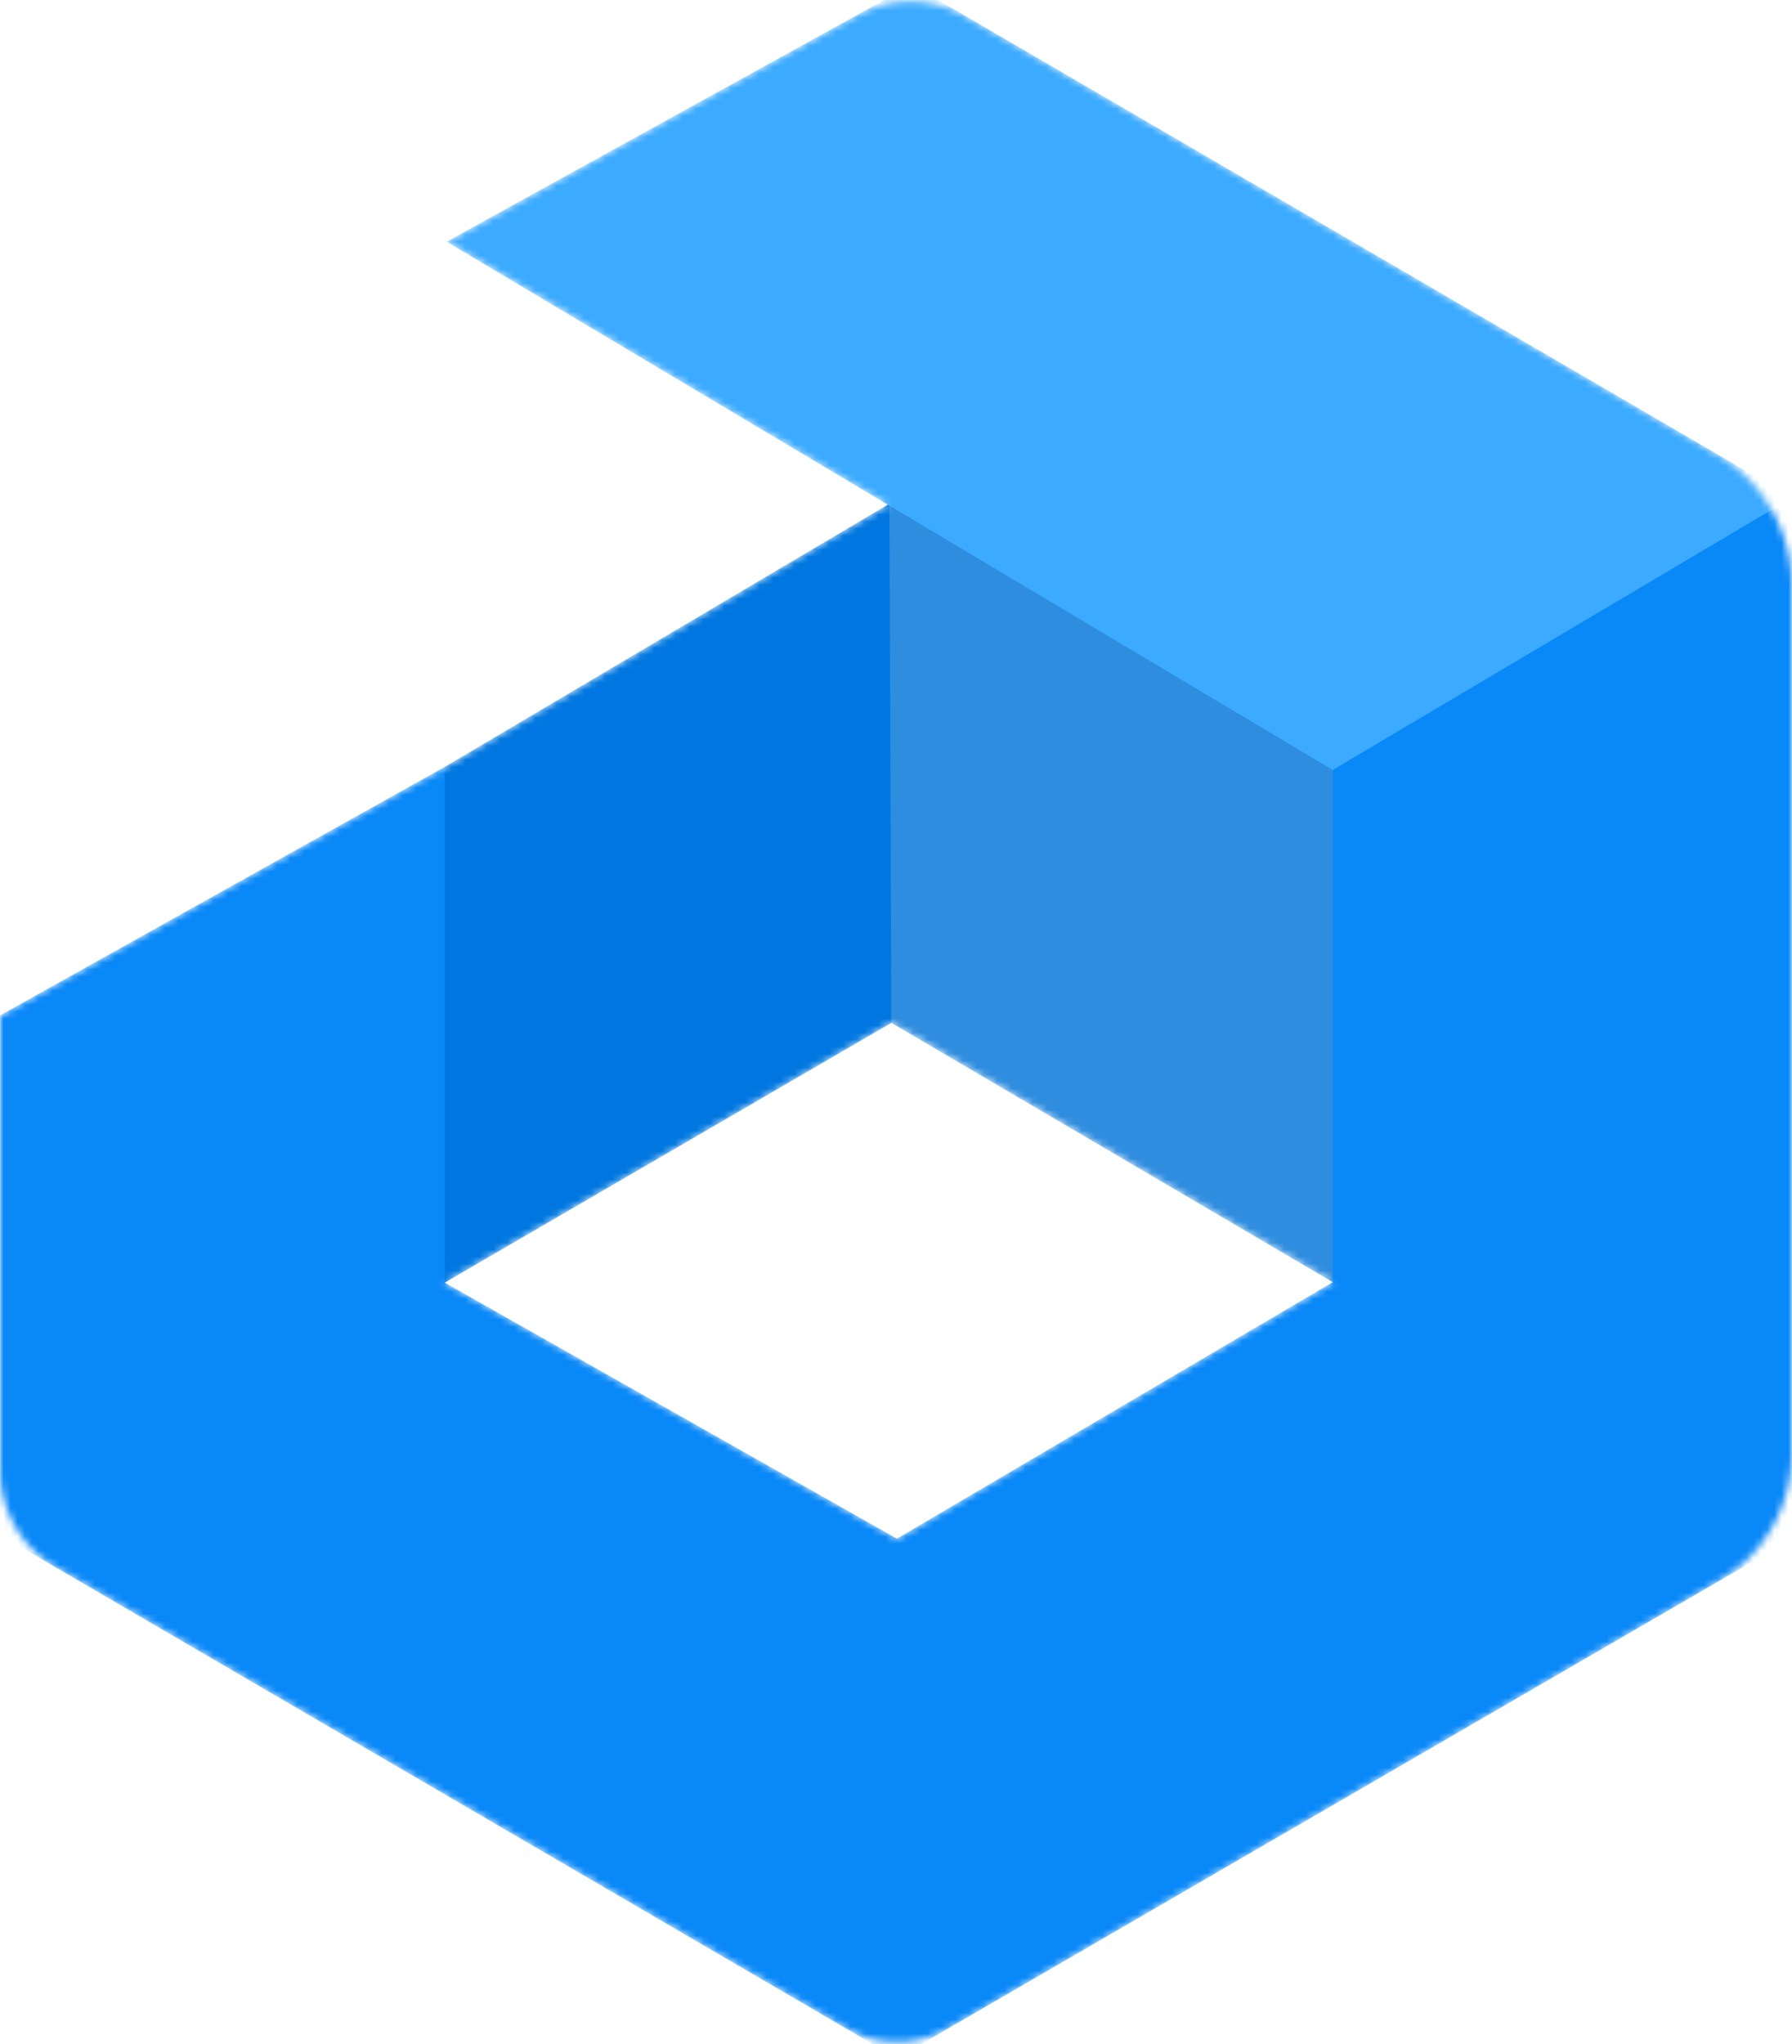 <svg width="2192" height="2500" viewBox="0 0 256 292" xmlns="http://www.w3.org/2000/svg" xmlns:xlink="http://www.w3.org/1999/xlink" preserveAspectRatio="xMidYMid"><defs><path d="M128.133 219.79l-64.6-36.572 63.8-37.106 63.066 37.04-62.266 36.637zm-5.7-217.639L63.8 34.53l63.023 37.562-63.29 37.45L.002 145.044v65.001a16.036 16.036 0 0 0 7.955 13.851l112.816 65.81a14.648 14.648 0 0 0 14.733.016l109.983-63.828A21.106 21.106 0 0 0 256 207.64V83.681c0-7.79-4.138-14.992-10.869-18.915L138.001 2.331a15.776 15.776 0 0 0-15.568-.18z" id="a"/></defs><mask id="b" fill="#fff"><use xlink:href="#a"/></mask><use fill="transparent" xlink:href="#a"/><g mask="url(#b)"><path d="M127.333 146.113l1.142-1.961-.113-69.667-1.296-2.538-63.533 37.595-1.005 2.144-.226 69.555 1.23 1.977 63.8-37.105z" fill="#0077E0"/><path d="M127.333 146.113l-.267-74.166 2.987.283 58.733 35.397 1.613 2.357 1.092 2.49.226 68.767-1.318 1.91-63.066-37.038z" fill="#2F8DDF"/><path d="M130.269-2.176L63.799 34.53l126.6 75.454 2.85-.41 60.127-34.249L256 71.101 130.269-2.176z" fill="#3BAAFF"/><path d="M190.399 109.984v73.167l-62.265 36.638-64.601-36.57V109.54L0 145.044v74.212L128.134 294 256 219.793V71.101l-65.601 38.883z" fill="#0988F8"/></g></svg>